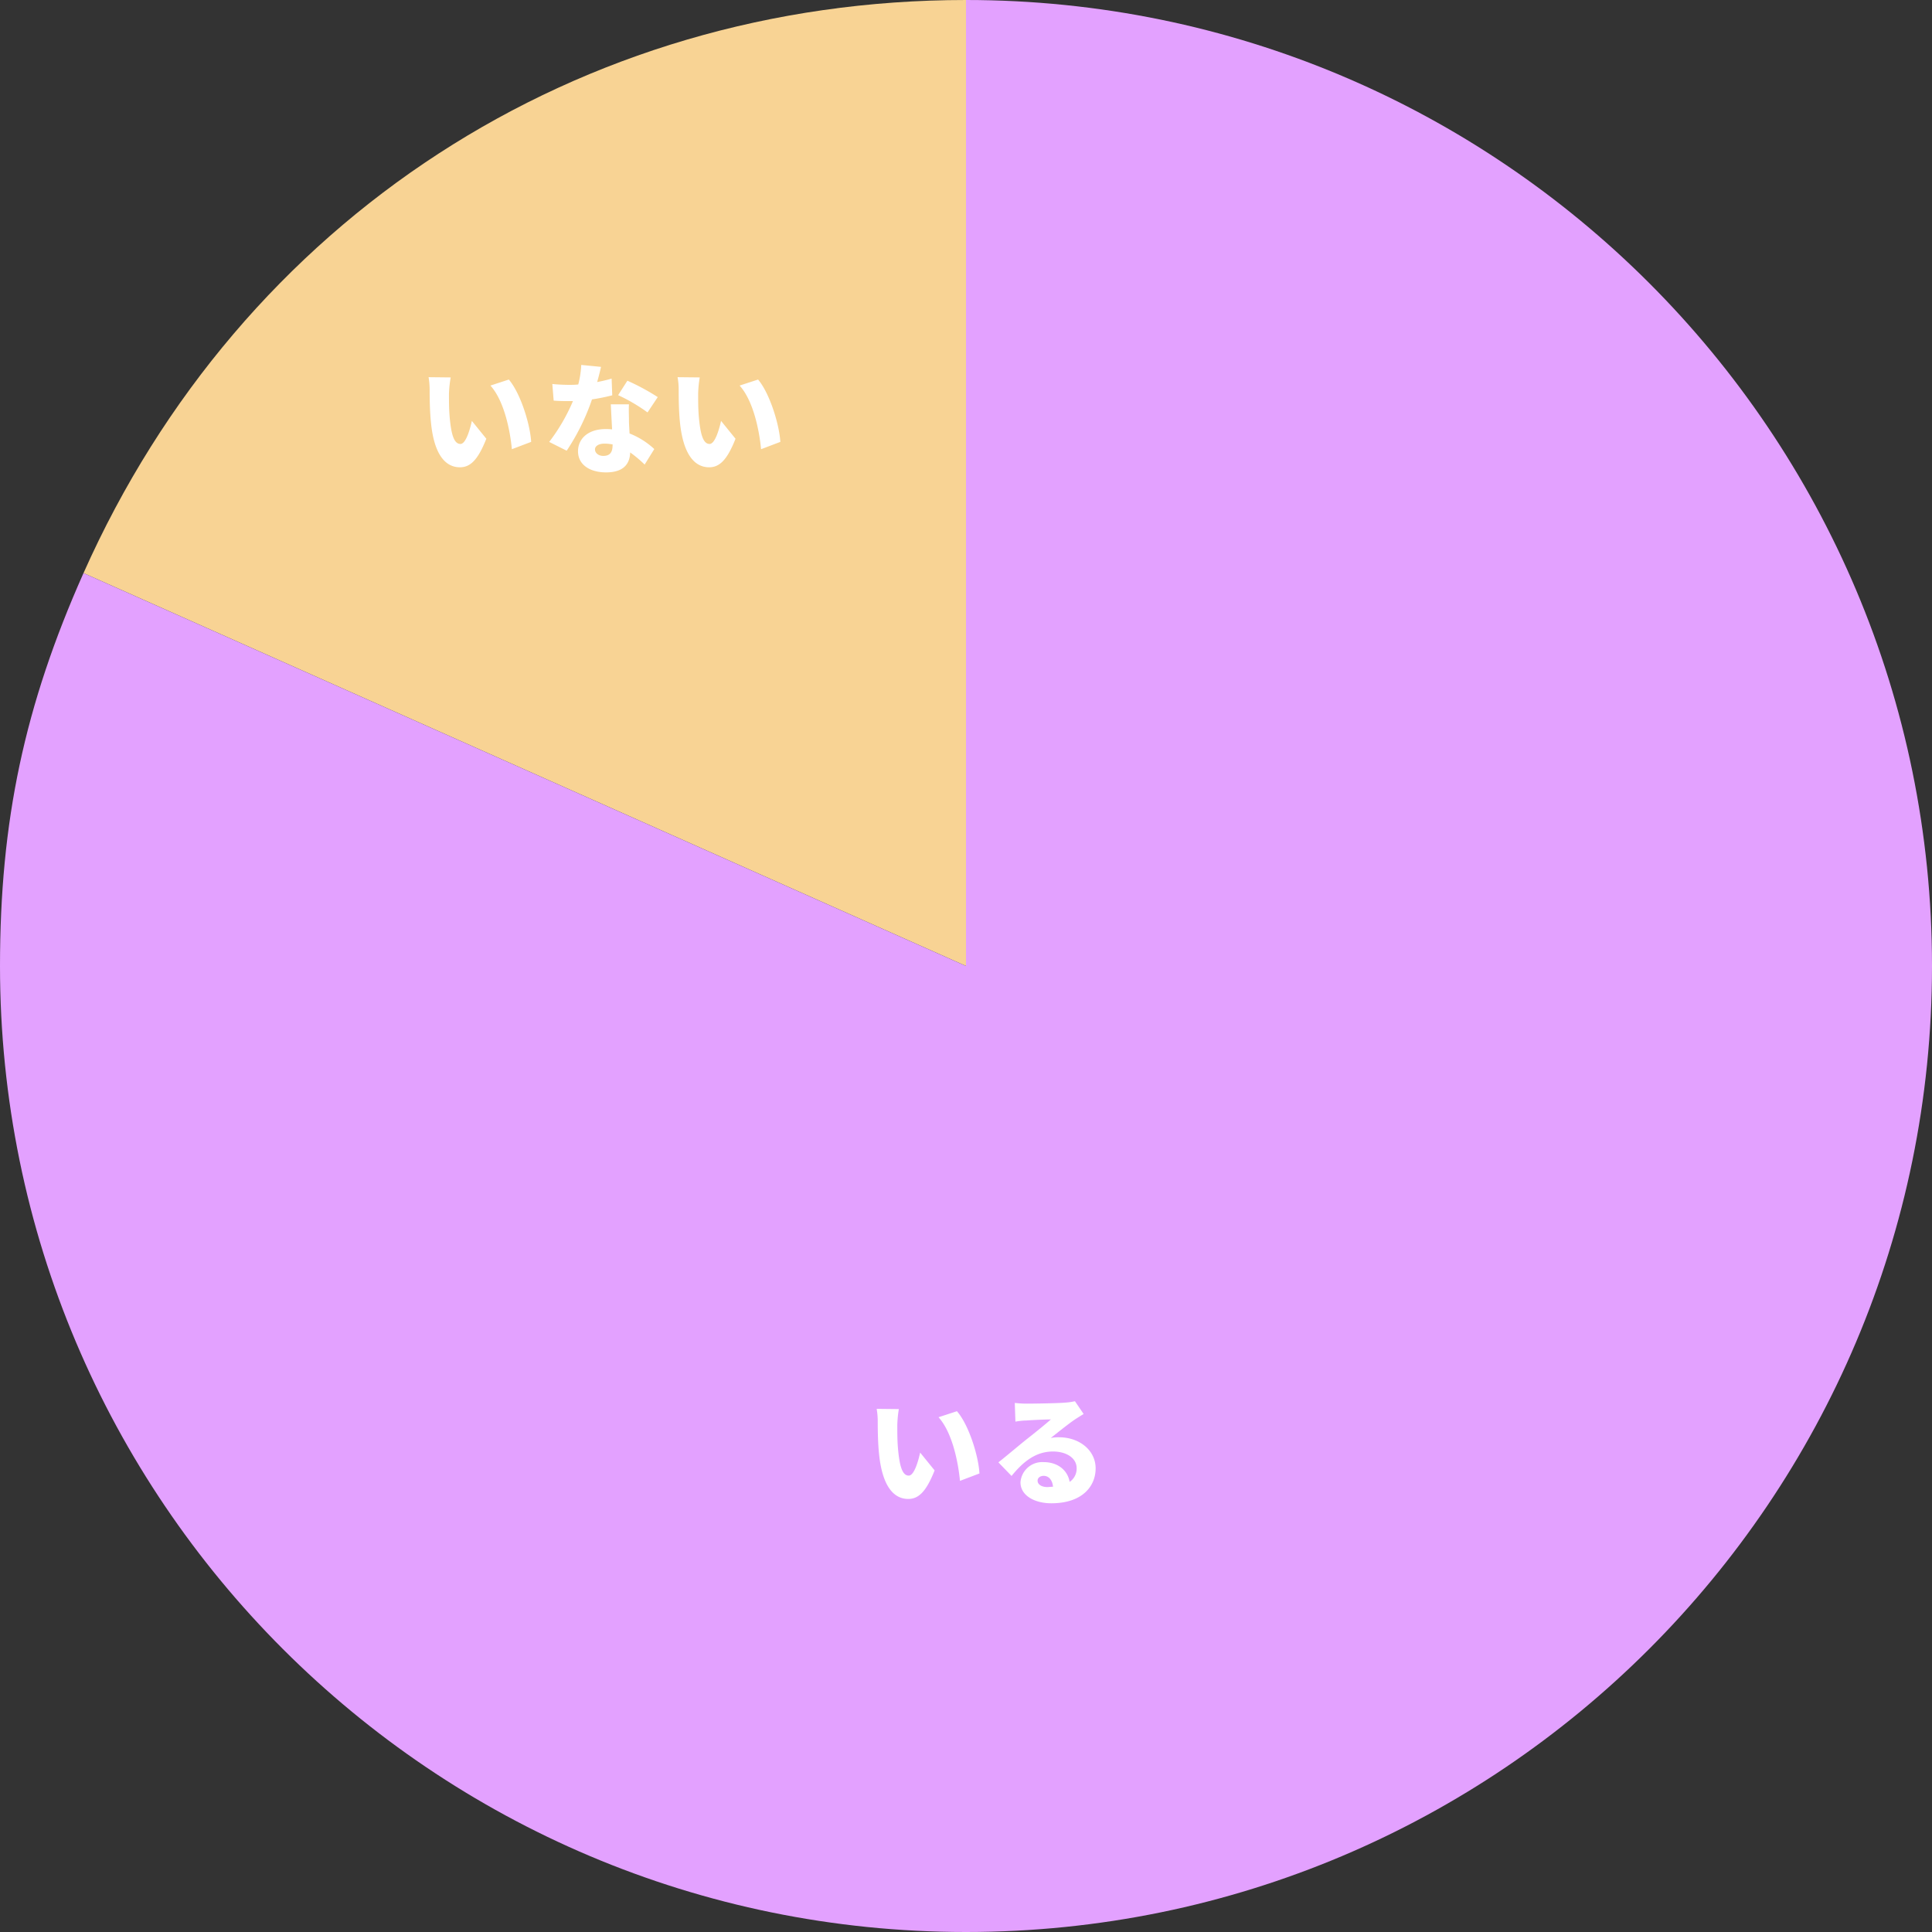 <svg xmlns="http://www.w3.org/2000/svg" viewBox="0 0 400.76 400.76"><rect x="0" y="0" width="400.76" height="400.76" fill="#333333" stroke="none"/><defs><style>.cls-1{fill:#f8d394;}.cls-2{fill:#e3a1ff;}.cls-3{fill:#fff;}</style></defs><g id="レイヤー_2" data-name="レイヤー 2"><g id="レイヤー_1-2" data-name="レイヤー 1"><path class="cls-1" d="M200.38,200.38,17.32,118.88C50.05,45.38,119.93,0,200.38,0Z"/><path class="cls-2" d="M200.38,200.38V0C311.05,0,400.76,89.71,400.76,200.38S311.05,400.76,200.38,400.76,0,311.05,0,200.38c0-30.1,5.08-54,17.32-81.5Z"/><path class="cls-3" d="M186.13,295.66c0,1.63,0,3.25.15,4.9.3,3.25.8,5.53,2.22,5.53,1.15,0,2-3.1,2.37-4.78l3,3.7c-1.73,4.37-3.3,5.92-5.47,5.92-2.93,0-5.35-2.49-6.05-9.27-.25-2.35-.28-5.17-.28-6.75a15,15,0,0,0-.22-2.67l4.6.05A23.11,23.11,0,0,0,186.13,295.66Zm17,10-4,1.52c-.35-3.72-1.55-10-4.45-13.2l3.82-1.25C201,295.61,203,302.11,203.17,305.69Z"/><path class="cls-3" d="M224.78,293.31c-.65.4-1.28.78-1.9,1.2-1.4.95-3.58,2.73-4.93,3.78a8,8,0,0,1,1.73-.15c4.25,0,7.59,2.72,7.59,6.45s-2.79,7.24-9.19,7.24c-3.5,0-6.4-1.62-6.4-4.35a4.53,4.53,0,0,1,4.8-4.19c3,0,5,1.75,5.4,4.1a3.3,3.3,0,0,0,1.45-2.85c0-2.13-2.18-3.45-4.9-3.45-3.63,0-6.23,2.17-8.6,5.07l-2.73-2.82c1.6-1.25,4.48-3.7,6-4.9s3.68-2.93,4.88-4c-1.25,0-3.8.12-5.13.22-.75,0-1.62.13-2.22.23l-.13-3.88a20.85,20.85,0,0,0,2.53.15c1.32,0,6.27-.07,7.75-.2a13.36,13.36,0,0,0,2.2-.3Zm-6.35,15.08c-.13-1.38-.88-2.25-1.93-2.25-.8,0-1.27.47-1.27,1,0,.78.82,1.33,2.07,1.33C217.7,308.44,218.08,308.41,218.43,308.39Z"/><path class="cls-3" d="M93.13,81.66c0,1.63,0,3.25.15,4.9.3,3.25.8,5.53,2.23,5.53,1.15,0,2-3.1,2.37-4.78l3,3.7c-1.73,4.37-3.3,5.92-5.48,5.92-2.92,0-5.34-2.49-6-9.27-.25-2.35-.28-5.17-.28-6.75a15,15,0,0,0-.22-2.67l4.59.05A23.11,23.11,0,0,0,93.13,81.66Zm17.05,10-4,1.52c-.35-3.72-1.55-10-4.45-13.2l3.82-1.25C108,81.61,110,88.11,110.18,91.69Z"/><path class="cls-3" d="M127,82a41.3,41.3,0,0,1-4.2.85,45.84,45.84,0,0,1-5.25,10.64l-3.63-1.82a38.83,38.83,0,0,0,4.93-8.47c-.28,0-.55,0-.8,0-1,0-2,0-3.2-.1l-.28-3.45c1.15.13,2.63.18,3.45.18.65,0,1.28,0,1.93-.08a19.61,19.61,0,0,0,.62-4.05l4.1.4c-.17.78-.45,1.9-.8,3.15,1.15-.22,2.2-.47,3-.72Zm3.47,1.87c-.08,1.08,0,2.25,0,3.48,0,.57.07,1.55.12,2.57a16.15,16.15,0,0,1,5.13,3.23l-2,3.22a25,25,0,0,0-3-2.52c-.07,2.37-1.37,4.14-5,4.14-3.27,0-5.82-1.52-5.82-4.39,0-2.48,1.95-4.6,5.77-4.6a11,11,0,0,1,1.3.07c-.1-1.77-.2-3.8-.27-5.2Zm-3.37,8.33a9.1,9.1,0,0,0-1.68-.18c-1.22,0-2,.5-2,1.2s.67,1.35,1.72,1.35c1.48,0,1.93-.87,1.93-2.25Zm7.22-6.65a35.84,35.84,0,0,0-6.1-3.58l1.92-3a47.56,47.56,0,0,1,6.3,3.4Z"/><path class="cls-3" d="M144.82,81.66c0,1.63,0,3.25.15,4.9.3,3.25.8,5.53,2.22,5.53,1.15,0,2-3.1,2.38-4.78l3,3.7c-1.72,4.37-3.3,5.92-5.47,5.92-2.92,0-5.35-2.49-6.05-9.27-.25-2.35-.27-5.17-.27-6.75a14.17,14.17,0,0,0-.23-2.67l4.6.05A23.11,23.11,0,0,0,144.82,81.66Zm17.05,10-4,1.52c-.35-3.72-1.55-10-4.45-13.2l3.83-1.25C159.69,81.61,161.67,88.11,161.87,91.69Z"/></g></g></svg>